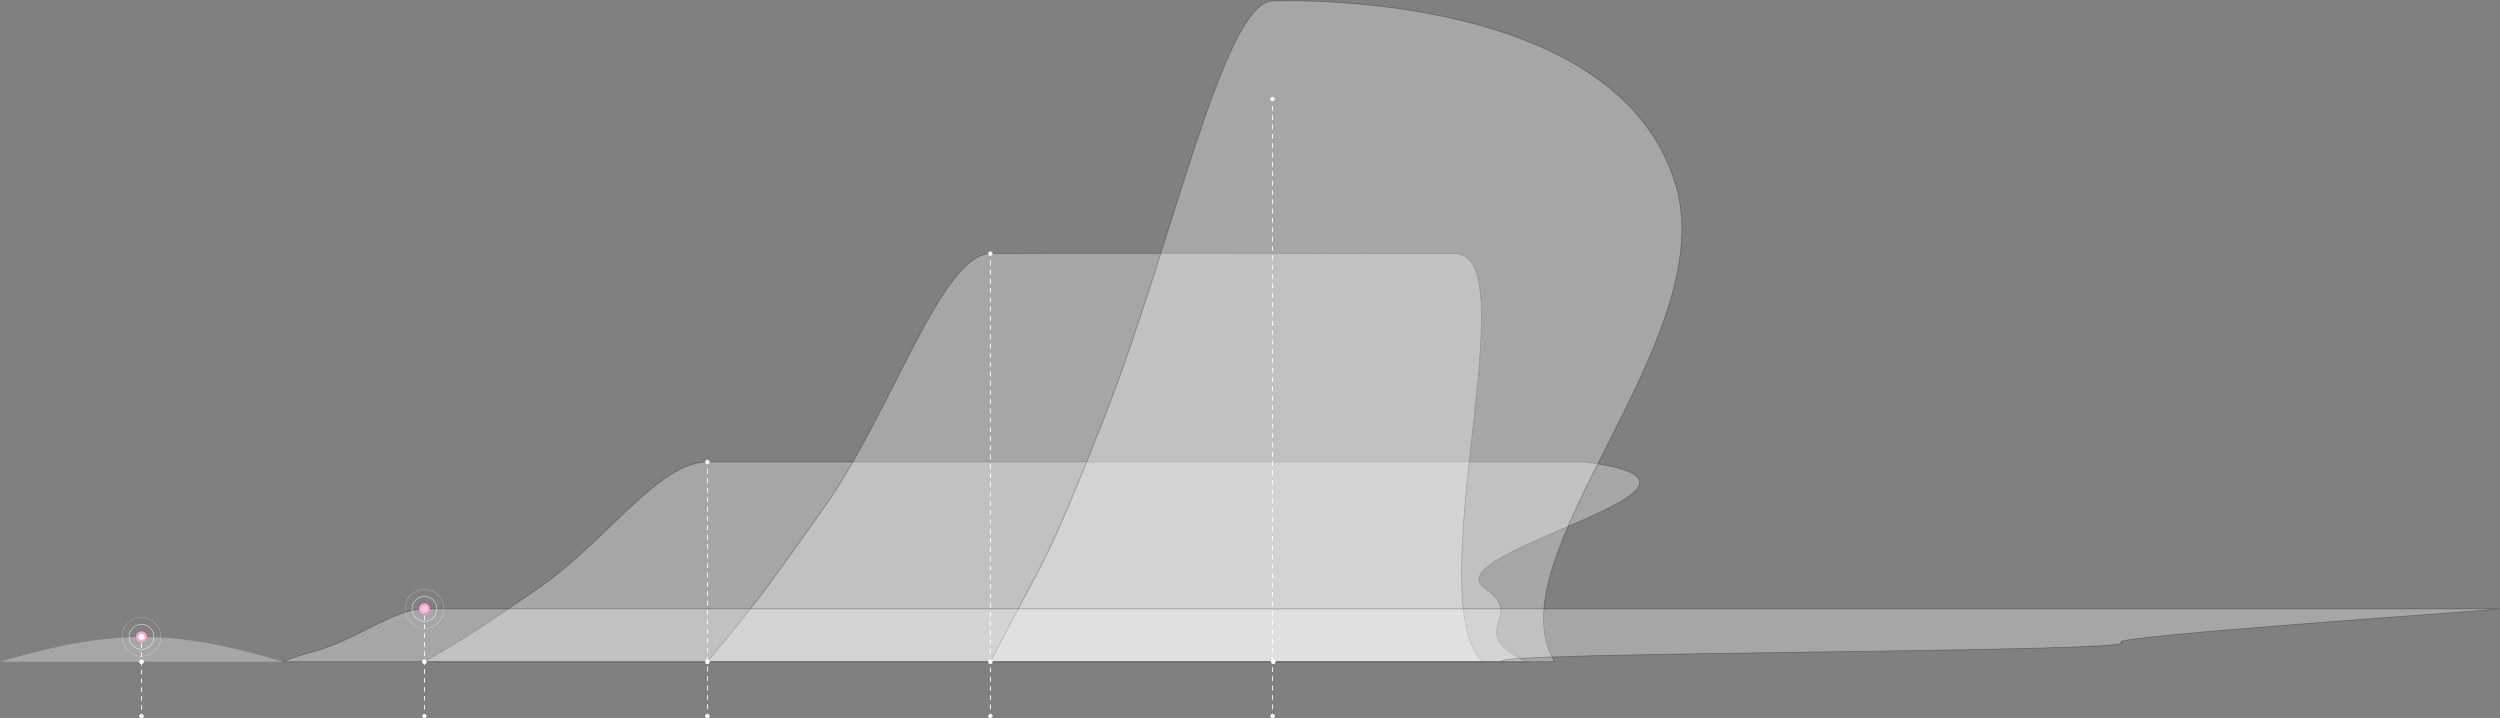 <?xml version="1.0" encoding="UTF-8"?> <svg xmlns="http://www.w3.org/2000/svg" width="3216" height="924" viewBox="0 0 3216 924" fill="none"><rect x="0" y="0" width="3216" height="924" fill="#808080" stroke="none"/><path opacity="0.3" d="M1963.5 851.249H546C618.252 809.116 635.988 795.369 692 757.082C779.725 697.117 846.225 594.793 910 594.252C924.15 594.131 1973 594.252 2038 594.252C2274.37 623.64 1841.31 709.385 1910 756.622C1965.45 794.751 1881.3 811.128 1963.5 851.249Z" fill="white" stroke="black"></path><path opacity="0.3" d="M1907 851.248H910C982.25 765.177 1000.96 735.467 1056 658.882C1146.64 532.759 1210.22 327.358 1274 326.253C1338.52 325.134 1790 326.253 1872 326.253C1966.13 326.253 1824.8 769.288 1907 851.248Z" fill="white" stroke="black"></path><path opacity="0.3" d="M2000 851.249H1274C1346.05 711.896 1343.33 732.749 1419.6 539.8C1507.61 317.13 1573.4 3.048 1637 1.257C1701.35 -0.554 2085.92 0.723 2155.93 238.749C2214.3 437.251 1918.03 718.552 2000 851.249Z" fill="white" stroke="black"></path><g opacity="0.9"><path d="M179.333 921.249C179.333 922.722 180.527 923.916 182 923.916C183.473 923.916 184.667 922.722 184.667 921.249C184.667 919.776 183.473 918.582 182 918.582C180.527 918.582 179.333 919.776 179.333 921.249ZM179.333 819.249C179.333 820.722 180.527 821.916 182 821.916C183.473 821.916 184.667 820.722 184.667 819.249C184.667 817.776 183.473 816.582 182 816.582C180.527 816.582 179.333 817.776 179.333 819.249ZM181.5 819.249V822.082H182.5V819.249H181.5ZM181.5 827.749V833.416H182.5V827.749H181.5ZM181.5 839.082V844.749H182.5V839.082H181.5ZM181.5 850.416V856.082H182.5V850.416H181.5ZM181.5 861.749V867.416H182.5V861.749H181.5ZM181.5 873.082V878.749H182.5V873.082H181.5ZM181.5 884.416V890.082H182.5V884.416H181.5ZM181.5 895.749V901.416H182.5V895.749H181.5ZM181.5 907.082V912.749H182.5V907.082H181.5ZM181.5 918.416V921.249H182.5V918.416H181.5Z" fill="white"></path><path d="M179.333 921.249C179.333 922.722 180.527 923.916 182 923.916C183.473 923.916 184.667 922.722 184.667 921.249C184.667 919.776 183.473 918.582 182 918.582C180.527 918.582 179.333 919.776 179.333 921.249ZM179.333 819.249C179.333 820.722 180.527 821.916 182 821.916C183.473 821.916 184.667 820.722 184.667 819.249C184.667 817.776 183.473 816.582 182 816.582C180.527 816.582 179.333 817.776 179.333 819.249ZM181.5 819.249V822.082H182.5V819.249H181.5ZM181.5 827.749V833.416H182.5V827.749H181.5ZM181.5 839.082V844.749H182.5V839.082H181.5ZM181.5 850.416V856.082H182.5V850.416H181.5ZM181.5 861.749V867.416H182.5V861.749H181.5ZM181.5 873.082V878.749H182.5V873.082H181.5ZM181.5 884.416V890.082H182.5V884.416H181.5ZM181.5 895.749V901.416H182.5V895.749H181.5ZM181.5 907.082V912.749H182.5V907.082H181.5ZM181.5 918.416V921.249H182.5V918.416H181.5Z" fill="white"></path></g><g opacity="0.9"><path d="M543.333 921.249C543.333 922.722 544.527 923.916 546 923.916C547.473 923.916 548.667 922.722 548.667 921.249C548.667 919.776 547.473 918.582 546 918.582C544.527 918.582 543.333 919.776 543.333 921.249ZM543.333 783.249C543.333 784.722 544.527 785.916 546 785.916C547.473 785.916 548.667 784.722 548.667 783.249C548.667 781.776 547.473 780.582 546 780.582C544.527 780.582 543.333 781.776 543.333 783.249ZM545.5 783.249V786.124H546.5V783.249H545.5ZM545.5 791.874V797.624H546.5V791.874H545.5ZM545.5 803.374V809.124H546.5V803.374H545.5ZM545.5 814.874V820.624H546.5V814.874H545.5ZM545.5 826.374V832.124H546.5V826.374H545.5ZM545.5 837.874V843.624H546.5V837.874H545.5ZM545.5 849.374V855.124H546.5V849.374H545.5ZM545.5 860.874V866.624H546.5V860.874H545.5ZM545.5 872.374V878.124H546.5V872.374H545.5ZM545.5 883.874V889.624H546.5V883.874H545.5ZM545.5 895.374V901.124H546.5V895.374H545.5ZM545.5 906.874V912.624H546.5V906.874H545.5ZM545.5 918.374V921.249H546.5V918.374H545.5Z" fill="white"></path><path d="M543.333 921.249C543.333 922.722 544.527 923.916 546 923.916C547.473 923.916 548.667 922.722 548.667 921.249C548.667 919.776 547.473 918.582 546 918.582C544.527 918.582 543.333 919.776 543.333 921.249ZM543.333 783.249C543.333 784.722 544.527 785.916 546 785.916C547.473 785.916 548.667 784.722 548.667 783.249C548.667 781.776 547.473 780.582 546 780.582C544.527 780.582 543.333 781.776 543.333 783.249ZM545.5 783.249V786.124H546.5V783.249H545.5ZM545.5 791.874V797.624H546.5V791.874H545.5ZM545.5 803.374V809.124H546.5V803.374H545.5ZM545.5 814.874V820.624H546.5V814.874H545.5ZM545.5 826.374V832.124H546.5V826.374H545.5ZM545.5 837.874V843.624H546.5V837.874H545.5ZM545.5 849.374V855.124H546.5V849.374H545.5ZM545.5 860.874V866.624H546.5V860.874H545.5ZM545.5 872.374V878.124H546.5V872.374H545.5ZM545.5 883.874V889.624H546.5V883.874H545.5ZM545.5 895.374V901.124H546.5V895.374H545.5ZM545.5 906.874V912.624H546.5V906.874H545.5ZM545.5 918.374V921.249H546.5V918.374H545.5Z" fill="white"></path></g><g opacity="0.9"><path d="M907.333 921.249C907.333 922.722 908.527 923.916 910 923.916C911.473 923.916 912.667 922.722 912.667 921.249C912.667 919.776 911.473 918.582 910 918.582C908.527 918.582 907.333 919.776 907.333 921.249ZM907.333 594.249C907.333 595.722 908.527 596.916 910 596.916C911.473 596.916 912.667 595.722 912.667 594.249C912.667 592.776 911.473 591.582 910 591.582C908.527 591.582 907.333 592.776 907.333 594.249ZM909.5 594.249V597.277H910.5V594.249H909.5ZM909.5 603.332V609.388H910.5V603.332H909.5ZM909.5 615.443V621.499H910.5V615.443H909.5ZM909.5 627.555V633.61H910.5V627.555H909.5ZM909.5 639.666V645.721H910.5V639.666H909.5ZM909.5 651.777V657.832H910.5V651.777H909.5ZM909.5 663.888V669.943H910.5V663.888H909.5ZM909.5 675.999V682.055H910.5V675.999H909.5ZM909.5 688.11V694.166H910.5V688.11H909.5ZM909.5 700.221V706.277H910.5V700.221H909.5ZM909.5 712.332V718.388H910.5V712.332H909.5ZM909.5 724.443V730.499H910.5V724.443H909.5ZM909.5 736.555V742.61H910.5V736.555H909.5ZM909.5 748.666V754.721H910.5V748.666H909.5ZM909.5 760.777V766.832H910.5V760.777H909.5ZM909.5 772.888V778.943H910.5V772.888H909.5ZM909.5 784.999V791.055H910.5V784.999H909.5ZM909.5 797.11V803.166H910.5V797.11H909.5ZM909.5 809.221V815.277H910.5V809.221H909.5ZM909.5 821.332V827.388H910.5V821.332H909.5ZM909.5 833.443V839.499H910.5V833.443H909.5ZM909.5 845.555V851.61H910.5V845.555H909.5ZM909.5 857.666V863.721H910.5V857.666H909.5ZM909.5 869.777V875.832H910.5V869.777H909.5ZM909.5 881.888V887.943H910.5V881.888H909.5ZM909.5 893.999V900.054H910.5V893.999H909.5ZM909.5 906.11V912.166H910.5V906.11H909.5ZM909.5 918.221V921.249H910.5V918.221H909.5Z" fill="white"></path><path d="M907.333 921.249C907.333 922.722 908.527 923.916 910 923.916C911.473 923.916 912.667 922.722 912.667 921.249C912.667 919.776 911.473 918.582 910 918.582C908.527 918.582 907.333 919.776 907.333 921.249ZM907.333 594.249C907.333 595.722 908.527 596.916 910 596.916C911.473 596.916 912.667 595.722 912.667 594.249C912.667 592.776 911.473 591.582 910 591.582C908.527 591.582 907.333 592.776 907.333 594.249ZM909.5 594.249V597.277H910.5V594.249H909.5ZM909.5 603.332V609.388H910.5V603.332H909.5ZM909.5 615.443V621.499H910.5V615.443H909.5ZM909.5 627.555V633.61H910.5V627.555H909.5ZM909.5 639.666V645.721H910.5V639.666H909.5ZM909.5 651.777V657.832H910.5V651.777H909.5ZM909.5 663.888V669.943H910.5V663.888H909.5ZM909.5 675.999V682.055H910.5V675.999H909.5ZM909.5 688.11V694.166H910.5V688.11H909.5ZM909.5 700.221V706.277H910.5V700.221H909.5ZM909.5 712.332V718.388H910.5V712.332H909.5ZM909.5 724.443V730.499H910.5V724.443H909.5ZM909.5 736.555V742.61H910.5V736.555H909.5ZM909.5 748.666V754.721H910.5V748.666H909.5ZM909.5 760.777V766.832H910.5V760.777H909.5ZM909.5 772.888V778.943H910.5V772.888H909.5ZM909.5 784.999V791.055H910.5V784.999H909.5ZM909.5 797.11V803.166H910.5V797.11H909.5ZM909.5 809.221V815.277H910.5V809.221H909.5ZM909.5 821.332V827.388H910.5V821.332H909.5ZM909.5 833.443V839.499H910.5V833.443H909.5ZM909.5 845.555V851.61H910.5V845.555H909.5ZM909.5 857.666V863.721H910.5V857.666H909.5ZM909.5 869.777V875.832H910.5V869.777H909.5ZM909.5 881.888V887.943H910.5V881.888H909.5ZM909.5 893.999V900.054H910.5V893.999H909.5ZM909.5 906.11V912.166H910.5V906.11H909.5ZM909.5 918.221V921.249H910.5V918.221H909.5Z" fill="white"></path></g><g opacity="0.9"><path d="M1271.33 921.249C1271.33 922.722 1272.53 923.916 1274 923.916C1275.47 923.916 1276.67 922.722 1276.67 921.249C1276.67 919.776 1275.47 918.582 1274 918.582C1272.53 918.582 1271.33 919.776 1271.33 921.249ZM1271.33 326.249C1271.33 327.722 1272.53 328.916 1274 328.916C1275.47 328.916 1276.67 327.722 1276.67 326.249C1276.67 324.776 1275.47 323.582 1274 323.582C1272.53 323.582 1271.33 324.776 1271.33 326.249ZM1273.5 326.249V329.224H1274.5V326.249H1273.5ZM1273.5 335.174V341.124H1274.5V335.174H1273.5ZM1273.5 347.074V353.024H1274.5V347.074H1273.5ZM1273.5 358.974V364.924H1274.5V358.974H1273.5ZM1273.5 370.874V376.824H1274.5V370.874H1273.5ZM1273.5 382.774V388.724H1274.5V382.774H1273.5ZM1273.5 394.674V400.624H1274.5V394.674H1273.5ZM1273.5 406.574V412.524H1274.5V406.574H1273.5ZM1273.5 418.474V424.424H1274.5V418.474H1273.5ZM1273.5 430.374V436.324H1274.5V430.374H1273.5ZM1273.5 442.274V448.224H1274.5V442.274H1273.5ZM1273.5 454.174V460.124H1274.5V454.174H1273.5ZM1273.5 466.074V472.024H1274.5V466.074H1273.5ZM1273.5 477.974V483.924H1274.5V477.974H1273.5ZM1273.5 489.874V495.824H1274.5V489.874H1273.5ZM1273.5 501.774V507.724H1274.5V501.774H1273.5ZM1273.5 513.674V519.624H1274.5V513.674H1273.5ZM1273.5 525.574V531.524H1274.5V525.574H1273.5ZM1273.5 537.474V543.424H1274.5V537.474H1273.5ZM1273.5 549.374V555.324H1274.5V549.374H1273.5ZM1273.5 561.274V567.224H1274.5V561.274H1273.5ZM1273.5 573.174V579.124H1274.5V573.174H1273.5ZM1273.5 585.074V591.024H1274.5V585.074H1273.5ZM1273.5 596.974V602.924H1274.5V596.974H1273.5ZM1273.5 608.874V614.824H1274.5V608.874H1273.5ZM1273.5 620.774V626.724H1274.5V620.774H1273.5ZM1273.5 632.674V638.624H1274.5V632.674H1273.5ZM1273.5 644.574V650.524H1274.5V644.574H1273.5ZM1273.5 656.474V662.424H1274.5V656.474H1273.5ZM1273.5 668.374V674.324H1274.5V668.374H1273.5ZM1273.5 680.274V686.224H1274.5V680.274H1273.5ZM1273.5 692.174V698.124H1274.5V692.174H1273.5ZM1273.5 704.074V710.024H1274.5V704.074H1273.5ZM1273.5 715.974V721.924H1274.5V715.974H1273.5ZM1273.5 727.874V733.824H1274.5V727.874H1273.5ZM1273.5 739.774V745.724H1274.5V739.774H1273.5ZM1273.5 751.674V757.624H1274.5V751.674H1273.5ZM1273.5 763.574V769.524H1274.5V763.574H1273.5ZM1273.5 775.474V781.424H1274.5V775.474H1273.5ZM1273.5 787.374V793.324H1274.5V787.374H1273.5ZM1273.5 799.274V805.224H1274.5V799.274H1273.5ZM1273.5 811.174V817.124H1274.5V811.174H1273.5ZM1273.5 823.074V829.024H1274.5V823.074H1273.5ZM1273.5 834.974V840.924H1274.5V834.974H1273.5ZM1273.5 846.874V852.825H1274.5V846.874H1273.5ZM1273.5 858.774V864.725H1274.5V858.774H1273.5ZM1273.5 870.674V876.625H1274.5V870.674H1273.5ZM1273.5 882.575V888.525H1274.5V882.575H1273.5ZM1273.5 894.475V900.425H1274.5V894.475H1273.5ZM1273.5 906.375V912.325H1274.5V906.375H1273.5ZM1273.5 918.275V921.249H1274.5V918.275H1273.5Z" fill="white"></path><path d="M1271.33 921.249C1271.33 922.722 1272.53 923.916 1274 923.916C1275.47 923.916 1276.67 922.722 1276.67 921.249C1276.67 919.776 1275.47 918.582 1274 918.582C1272.53 918.582 1271.33 919.776 1271.33 921.249ZM1271.33 326.249C1271.33 327.722 1272.53 328.916 1274 328.916C1275.47 328.916 1276.67 327.722 1276.67 326.249C1276.67 324.776 1275.47 323.582 1274 323.582C1272.53 323.582 1271.33 324.776 1271.33 326.249ZM1273.5 326.249V329.224H1274.5V326.249H1273.5ZM1273.5 335.174V341.124H1274.5V335.174H1273.5ZM1273.5 347.074V353.024H1274.5V347.074H1273.5ZM1273.5 358.974V364.924H1274.5V358.974H1273.5ZM1273.5 370.874V376.824H1274.5V370.874H1273.5ZM1273.5 382.774V388.724H1274.5V382.774H1273.5ZM1273.5 394.674V400.624H1274.5V394.674H1273.5ZM1273.5 406.574V412.524H1274.5V406.574H1273.5ZM1273.5 418.474V424.424H1274.5V418.474H1273.5ZM1273.5 430.374V436.324H1274.5V430.374H1273.5ZM1273.5 442.274V448.224H1274.5V442.274H1273.5ZM1273.5 454.174V460.124H1274.5V454.174H1273.5ZM1273.5 466.074V472.024H1274.5V466.074H1273.5ZM1273.5 477.974V483.924H1274.5V477.974H1273.5ZM1273.5 489.874V495.824H1274.5V489.874H1273.5ZM1273.5 501.774V507.724H1274.5V501.774H1273.5ZM1273.5 513.674V519.624H1274.5V513.674H1273.5ZM1273.5 525.574V531.524H1274.5V525.574H1273.5ZM1273.5 537.474V543.424H1274.5V537.474H1273.5ZM1273.5 549.374V555.324H1274.5V549.374H1273.5ZM1273.5 561.274V567.224H1274.5V561.274H1273.5ZM1273.5 573.174V579.124H1274.5V573.174H1273.5ZM1273.5 585.074V591.024H1274.5V585.074H1273.5ZM1273.5 596.974V602.924H1274.5V596.974H1273.5ZM1273.5 608.874V614.824H1274.5V608.874H1273.5ZM1273.5 620.774V626.724H1274.5V620.774H1273.5ZM1273.5 632.674V638.624H1274.5V632.674H1273.5ZM1273.5 644.574V650.524H1274.5V644.574H1273.5ZM1273.5 656.474V662.424H1274.5V656.474H1273.5ZM1273.5 668.374V674.324H1274.5V668.374H1273.5ZM1273.5 680.274V686.224H1274.5V680.274H1273.5ZM1273.5 692.174V698.124H1274.5V692.174H1273.5ZM1273.5 704.074V710.024H1274.5V704.074H1273.5ZM1273.5 715.974V721.924H1274.5V715.974H1273.5ZM1273.5 727.874V733.824H1274.5V727.874H1273.5ZM1273.5 739.774V745.724H1274.5V739.774H1273.5ZM1273.5 751.674V757.624H1274.5V751.674H1273.5ZM1273.5 763.574V769.524H1274.5V763.574H1273.5ZM1273.5 775.474V781.424H1274.5V775.474H1273.5ZM1273.5 787.374V793.324H1274.5V787.374H1273.5ZM1273.5 799.274V805.224H1274.5V799.274H1273.5ZM1273.5 811.174V817.124H1274.5V811.174H1273.5ZM1273.5 823.074V829.024H1274.5V823.074H1273.5ZM1273.5 834.974V840.924H1274.5V834.974H1273.5ZM1273.5 846.874V852.825H1274.5V846.874H1273.5ZM1273.5 858.774V864.725H1274.5V858.774H1273.5ZM1273.5 870.674V876.625H1274.5V870.674H1273.5ZM1273.5 882.575V888.525H1274.5V882.575H1273.5ZM1273.5 894.475V900.425H1274.5V894.475H1273.5ZM1273.5 906.375V912.325H1274.5V906.375H1273.5ZM1273.5 918.275V921.249H1274.5V918.275H1273.5Z" fill="white"></path></g><g opacity="0.9"><path d="M1634.33 921.249C1634.33 922.722 1635.53 923.916 1637 923.916C1638.47 923.916 1639.67 922.722 1639.67 921.249C1639.67 919.776 1638.47 918.582 1637 918.582C1635.53 918.582 1634.33 919.776 1634.33 921.249ZM1634.33 127.249C1634.33 128.722 1635.53 129.915 1637 129.915C1638.47 129.915 1639.67 128.722 1639.67 127.249C1639.67 125.776 1638.47 124.582 1637 124.582C1635.53 124.582 1634.33 125.776 1634.33 127.249ZM1636.5 127.249V130.256H1637.5V127.249H1636.5ZM1636.5 136.271V142.287H1637.5V136.271H1636.5ZM1636.5 148.302V154.317H1637.5V148.302H1636.5ZM1636.5 160.332V166.347H1637.5V160.332H1636.5ZM1636.5 172.362V178.378H1637.5V172.362H1636.5ZM1636.5 184.393V190.408H1637.5V184.393H1636.5ZM1636.5 196.423V202.438H1637.5V196.423H1636.5ZM1636.5 208.453V214.468H1637.5V208.453H1636.5ZM1636.5 220.484V226.499H1637.5V220.484H1636.5ZM1636.5 232.514V238.529H1637.5V232.514H1636.5ZM1636.5 244.544V250.56H1637.5V244.544H1636.5ZM1636.5 256.575V262.59H1637.5V256.575H1636.5ZM1636.5 268.605V274.62H1637.5V268.605H1636.5ZM1636.5 280.635V286.651H1637.5V280.635H1636.5ZM1636.5 292.666V298.681H1637.5V292.666H1636.5ZM1636.5 304.696V310.711H1637.5V304.696H1636.5ZM1636.5 316.726V322.741H1637.5V316.726H1636.5ZM1636.5 328.757V334.772H1637.5V328.757H1636.5ZM1636.5 340.787V346.802H1637.5V340.787H1636.5ZM1636.5 352.817V358.832H1637.5V352.817H1636.5ZM1636.5 364.847V370.863H1637.5V364.847H1636.5ZM1636.5 376.878V382.893H1637.5V376.878H1636.5ZM1636.5 388.908V394.923H1637.5V388.908H1636.5ZM1636.5 400.938V406.953H1637.5V400.938H1636.5ZM1636.5 412.969V418.984H1637.5V412.969H1636.5ZM1636.5 424.999V431.014H1637.5V424.999H1636.5ZM1636.5 437.029V443.044H1637.5V437.029H1636.5ZM1636.5 449.059V455.075H1637.5V449.059H1636.5ZM1636.5 461.09V467.105H1637.5V461.09H1636.5ZM1636.5 473.12V479.135H1637.5V473.12H1636.5ZM1636.5 485.15V491.165H1637.5V485.15H1636.5ZM1636.5 497.181V503.196H1637.5V497.181H1636.5ZM1636.5 509.211V515.226H1637.5V509.211H1636.5ZM1636.5 521.241V527.256H1637.5V521.241H1636.5ZM1636.5 533.271V539.286H1637.5V533.271H1636.5ZM1636.5 545.302V551.317H1637.5V545.302H1636.5ZM1636.5 557.332V563.347H1637.5V557.332H1636.5ZM1636.5 569.362V575.377H1637.5V569.362H1636.5ZM1636.5 581.392V587.408H1637.5V581.392H1636.5ZM1636.5 593.423V599.438H1637.5V593.423H1636.5ZM1636.5 605.453V611.468H1637.5V605.453H1636.5ZM1636.5 617.483V623.498H1637.5V617.483H1636.5ZM1636.5 629.514V635.529H1637.5V629.514H1636.5ZM1636.5 641.544V647.559H1637.5V641.544H1636.5ZM1636.5 653.574V659.589H1637.5V653.574H1636.5ZM1636.5 665.604V671.62H1637.5V665.604H1636.5ZM1636.5 677.635V683.65H1637.5V677.635H1636.5ZM1636.5 689.665V695.68H1637.5V689.665H1636.5ZM1636.5 701.695V707.71H1637.5V701.695H1636.5ZM1636.5 713.726V719.741H1637.5V713.726H1636.5ZM1636.5 725.756V731.771H1637.5V725.756H1636.5ZM1636.5 737.786V743.801H1637.5V737.786H1636.5ZM1636.5 749.816V755.831H1637.5V749.816H1636.5ZM1636.5 761.847V767.862H1637.5V761.847H1636.5ZM1636.5 773.877V779.892H1637.5V773.877H1636.5ZM1636.5 785.907V791.922H1637.5V785.907H1636.5ZM1636.5 797.937V803.953H1637.5V797.937H1636.5ZM1636.5 809.968V815.983H1637.5V809.968H1636.5ZM1636.5 821.998V828.013H1637.5V821.998H1636.5ZM1636.5 834.028V840.043H1637.5V834.028H1636.5ZM1636.5 846.059V852.074H1637.5V846.059H1636.5ZM1636.5 858.089V864.104H1637.5V858.089H1636.5ZM1636.5 870.119V876.134H1637.5V870.119H1636.5ZM1636.5 882.149V888.164H1637.5V882.149H1636.5ZM1636.5 894.18V900.195H1637.5V894.18H1636.5ZM1636.5 906.21V912.225H1637.5V906.21H1636.5ZM1636.5 918.24V921.249H1637.5V918.24H1636.5Z" fill="white"></path><path d="M1634.33 921.249C1634.33 922.722 1635.53 923.916 1637 923.916C1638.47 923.916 1639.67 922.722 1639.67 921.249C1639.67 919.776 1638.47 918.582 1637 918.582C1635.53 918.582 1634.33 919.776 1634.33 921.249ZM1634.33 127.249C1634.33 128.722 1635.53 129.915 1637 129.915C1638.47 129.915 1639.67 128.722 1639.67 127.249C1639.67 125.776 1638.47 124.582 1637 124.582C1635.53 124.582 1634.33 125.776 1634.33 127.249ZM1636.5 127.249V130.256H1637.5V127.249H1636.5ZM1636.5 136.271V142.287H1637.5V136.271H1636.5ZM1636.5 148.302V154.317H1637.5V148.302H1636.5ZM1636.5 160.332V166.347H1637.5V160.332H1636.5ZM1636.5 172.362V178.378H1637.5V172.362H1636.5ZM1636.5 184.393V190.408H1637.5V184.393H1636.5ZM1636.5 196.423V202.438H1637.5V196.423H1636.5ZM1636.5 208.453V214.468H1637.5V208.453H1636.5ZM1636.5 220.484V226.499H1637.5V220.484H1636.5ZM1636.5 232.514V238.529H1637.5V232.514H1636.5ZM1636.5 244.544V250.56H1637.5V244.544H1636.5ZM1636.5 256.575V262.59H1637.5V256.575H1636.5ZM1636.5 268.605V274.62H1637.5V268.605H1636.5ZM1636.5 280.635V286.651H1637.5V280.635H1636.5ZM1636.5 292.666V298.681H1637.5V292.666H1636.5ZM1636.5 304.696V310.711H1637.5V304.696H1636.5ZM1636.5 316.726V322.741H1637.5V316.726H1636.5ZM1636.5 328.757V334.772H1637.5V328.757H1636.5ZM1636.5 340.787V346.802H1637.5V340.787H1636.5ZM1636.5 352.817V358.832H1637.5V352.817H1636.5ZM1636.5 364.847V370.863H1637.5V364.847H1636.5ZM1636.5 376.878V382.893H1637.5V376.878H1636.5ZM1636.5 388.908V394.923H1637.5V388.908H1636.5ZM1636.5 400.938V406.953H1637.5V400.938H1636.5ZM1636.5 412.969V418.984H1637.5V412.969H1636.5ZM1636.5 424.999V431.014H1637.5V424.999H1636.5ZM1636.5 437.029V443.044H1637.5V437.029H1636.5ZM1636.5 449.059V455.075H1637.5V449.059H1636.5ZM1636.5 461.09V467.105H1637.5V461.09H1636.5ZM1636.5 473.12V479.135H1637.5V473.12H1636.5ZM1636.5 485.15V491.165H1637.5V485.15H1636.5ZM1636.5 497.181V503.196H1637.5V497.181H1636.5ZM1636.5 509.211V515.226H1637.5V509.211H1636.5ZM1636.5 521.241V527.256H1637.5V521.241H1636.5ZM1636.5 533.271V539.286H1637.5V533.271H1636.5ZM1636.5 545.302V551.317H1637.5V545.302H1636.5ZM1636.5 557.332V563.347H1637.5V557.332H1636.5ZM1636.5 569.362V575.377H1637.5V569.362H1636.5ZM1636.5 581.392V587.408H1637.5V581.392H1636.5ZM1636.5 593.423V599.438H1637.5V593.423H1636.5ZM1636.5 605.453V611.468H1637.5V605.453H1636.5ZM1636.5 617.483V623.498H1637.5V617.483H1636.5ZM1636.5 629.514V635.529H1637.5V629.514H1636.5ZM1636.5 641.544V647.559H1637.5V641.544H1636.5ZM1636.5 653.574V659.589H1637.5V653.574H1636.5ZM1636.5 665.604V671.62H1637.5V665.604H1636.5ZM1636.5 677.635V683.65H1637.5V677.635H1636.5ZM1636.5 689.665V695.68H1637.5V689.665H1636.5ZM1636.5 701.695V707.71H1637.5V701.695H1636.5ZM1636.5 713.726V719.741H1637.5V713.726H1636.5ZM1636.5 725.756V731.771H1637.5V725.756H1636.5ZM1636.5 737.786V743.801H1637.5V737.786H1636.5ZM1636.5 749.816V755.831H1637.5V749.816H1636.5ZM1636.5 761.847V767.862H1637.5V761.847H1636.5ZM1636.5 773.877V779.892H1637.5V773.877H1636.5ZM1636.5 785.907V791.922H1637.5V785.907H1636.5ZM1636.5 797.937V803.953H1637.5V797.937H1636.5ZM1636.5 809.968V815.983H1637.5V809.968H1636.5ZM1636.5 821.998V828.013H1637.5V821.998H1636.5ZM1636.5 834.028V840.043H1637.5V834.028H1636.5ZM1636.5 846.059V852.074H1637.5V846.059H1636.5ZM1636.5 858.089V864.104H1637.5V858.089H1636.5ZM1636.5 870.119V876.134H1637.5V870.119H1636.5ZM1636.5 882.149V888.164H1637.5V882.149H1636.5ZM1636.5 894.18V900.195H1637.5V894.18H1636.5ZM1636.5 906.21V912.225H1637.5V906.21H1636.5ZM1636.5 918.24V921.249H1637.5V918.24H1636.5Z" fill="white"></path></g><path opacity="0.3" d="M0 851.249C143.866 809.167 220.857 808.519 364 851.249H0Z" fill="white"></path><path opacity="0.3" d="M1933.5 851.249H364C397.7 837.451 404.663 840.15 437 826.334C475.774 809.768 514.112 783.394 546 783.251C561.829 783.18 2840.16 783.241 3174.39 783.25L3215 783.251C3234.55 783.251 2710.03 818.302 2728.5 826.212C2760.51 839.923 1895.86 837.896 1933.5 851.249Z" fill="white" stroke="black"></path><path d="M553.062 783.25C553.062 787.152 549.901 790.314 545.999 790.314C542.098 790.314 538.937 787.152 538.937 783.25C538.937 779.349 542.098 776.188 545.999 776.188C549.901 776.188 553.062 779.349 553.062 783.25Z" fill="#FFA1D5"></path><path opacity="0.45" d="M545.998 787.173C543.846 787.173 542.074 785.424 542.074 783.249C542.074 781.096 543.823 779.325 545.998 779.325C548.173 779.325 549.922 781.074 549.922 783.249C549.922 785.424 548.173 787.173 545.998 787.173Z" fill="white"></path><path d="M545.998 799.281C537.164 799.281 529.967 792.084 529.967 783.25C529.967 774.416 537.164 767.218 545.998 767.218C554.832 767.218 562.03 774.416 562.03 783.25C562.03 792.084 554.855 799.281 545.998 799.281Z" stroke="white" stroke-width="0.561" stroke-miterlimit="10"></path><path d="M546 808.249C532.211 808.249 521 797.038 521 783.249C521 769.46 532.211 758.249 546 758.249C559.789 758.249 571 769.46 571 783.249C571 797.038 559.789 808.249 546 808.249Z" stroke="white" stroke-width="0.224" stroke-miterlimit="10"></path><path d="M189.062 819.25C189.062 823.152 185.901 826.313 181.999 826.313C178.098 826.313 174.938 823.152 174.938 819.25C174.938 815.349 178.098 812.187 181.999 812.187C185.901 812.187 189.062 815.349 189.062 819.25Z" fill="#FFA1D5"></path><path d="M181.998 823.173C179.846 823.173 178.074 821.424 178.074 819.249C178.074 817.096 179.823 815.325 181.998 815.325C184.173 815.325 185.922 817.074 185.922 819.249C185.922 821.424 184.173 823.173 181.998 823.173Z" fill="white"></path><path d="M181.998 835.281C173.164 835.281 165.967 828.083 165.967 819.249C165.967 810.415 173.164 803.218 181.998 803.218C190.832 803.218 198.03 810.415 198.03 819.249C198.03 828.083 190.855 835.281 181.998 835.281Z" stroke="white" stroke-width="0.561" stroke-miterlimit="10"></path><path d="M182 844.249C168.211 844.249 157 833.038 157 819.249C157 805.46 168.211 794.249 182 794.249C195.789 794.249 207 805.46 207 819.249C207 833.038 195.789 844.249 182 844.249Z" stroke="white" stroke-width="0.224" stroke-miterlimit="10"></path><path d="M182 854.249C183.657 854.249 185 852.906 185 851.249C185 849.592 183.657 848.249 182 848.249C180.343 848.249 179 849.592 179 851.249C179 852.906 180.343 854.249 182 854.249Z" fill="white"></path><path d="M546 854.249C547.657 854.249 549 852.906 549 851.249C549 849.592 547.657 848.249 546 848.249C544.343 848.249 543 849.592 543 851.249C543 852.906 544.343 854.249 546 854.249Z" fill="white"></path><path d="M910 854.249C911.657 854.249 913 852.906 913 851.249C913 849.592 911.657 848.249 910 848.249C908.343 848.249 907 849.592 907 851.249C907 852.906 908.343 854.249 910 854.249Z" fill="white"></path><path d="M1274 854.249C1275.66 854.249 1277 852.906 1277 851.249C1277 849.592 1275.66 848.249 1274 848.249C1272.34 848.249 1271 849.592 1271 851.249C1271 852.906 1272.34 854.249 1274 854.249Z" fill="white"></path><path d="M1638 854.249C1639.66 854.249 1641 852.906 1641 851.249C1641 849.592 1639.66 848.249 1638 848.249C1636.34 848.249 1635 849.592 1635 851.249C1635 852.906 1636.34 854.249 1638 854.249Z" fill="white"></path></svg> 